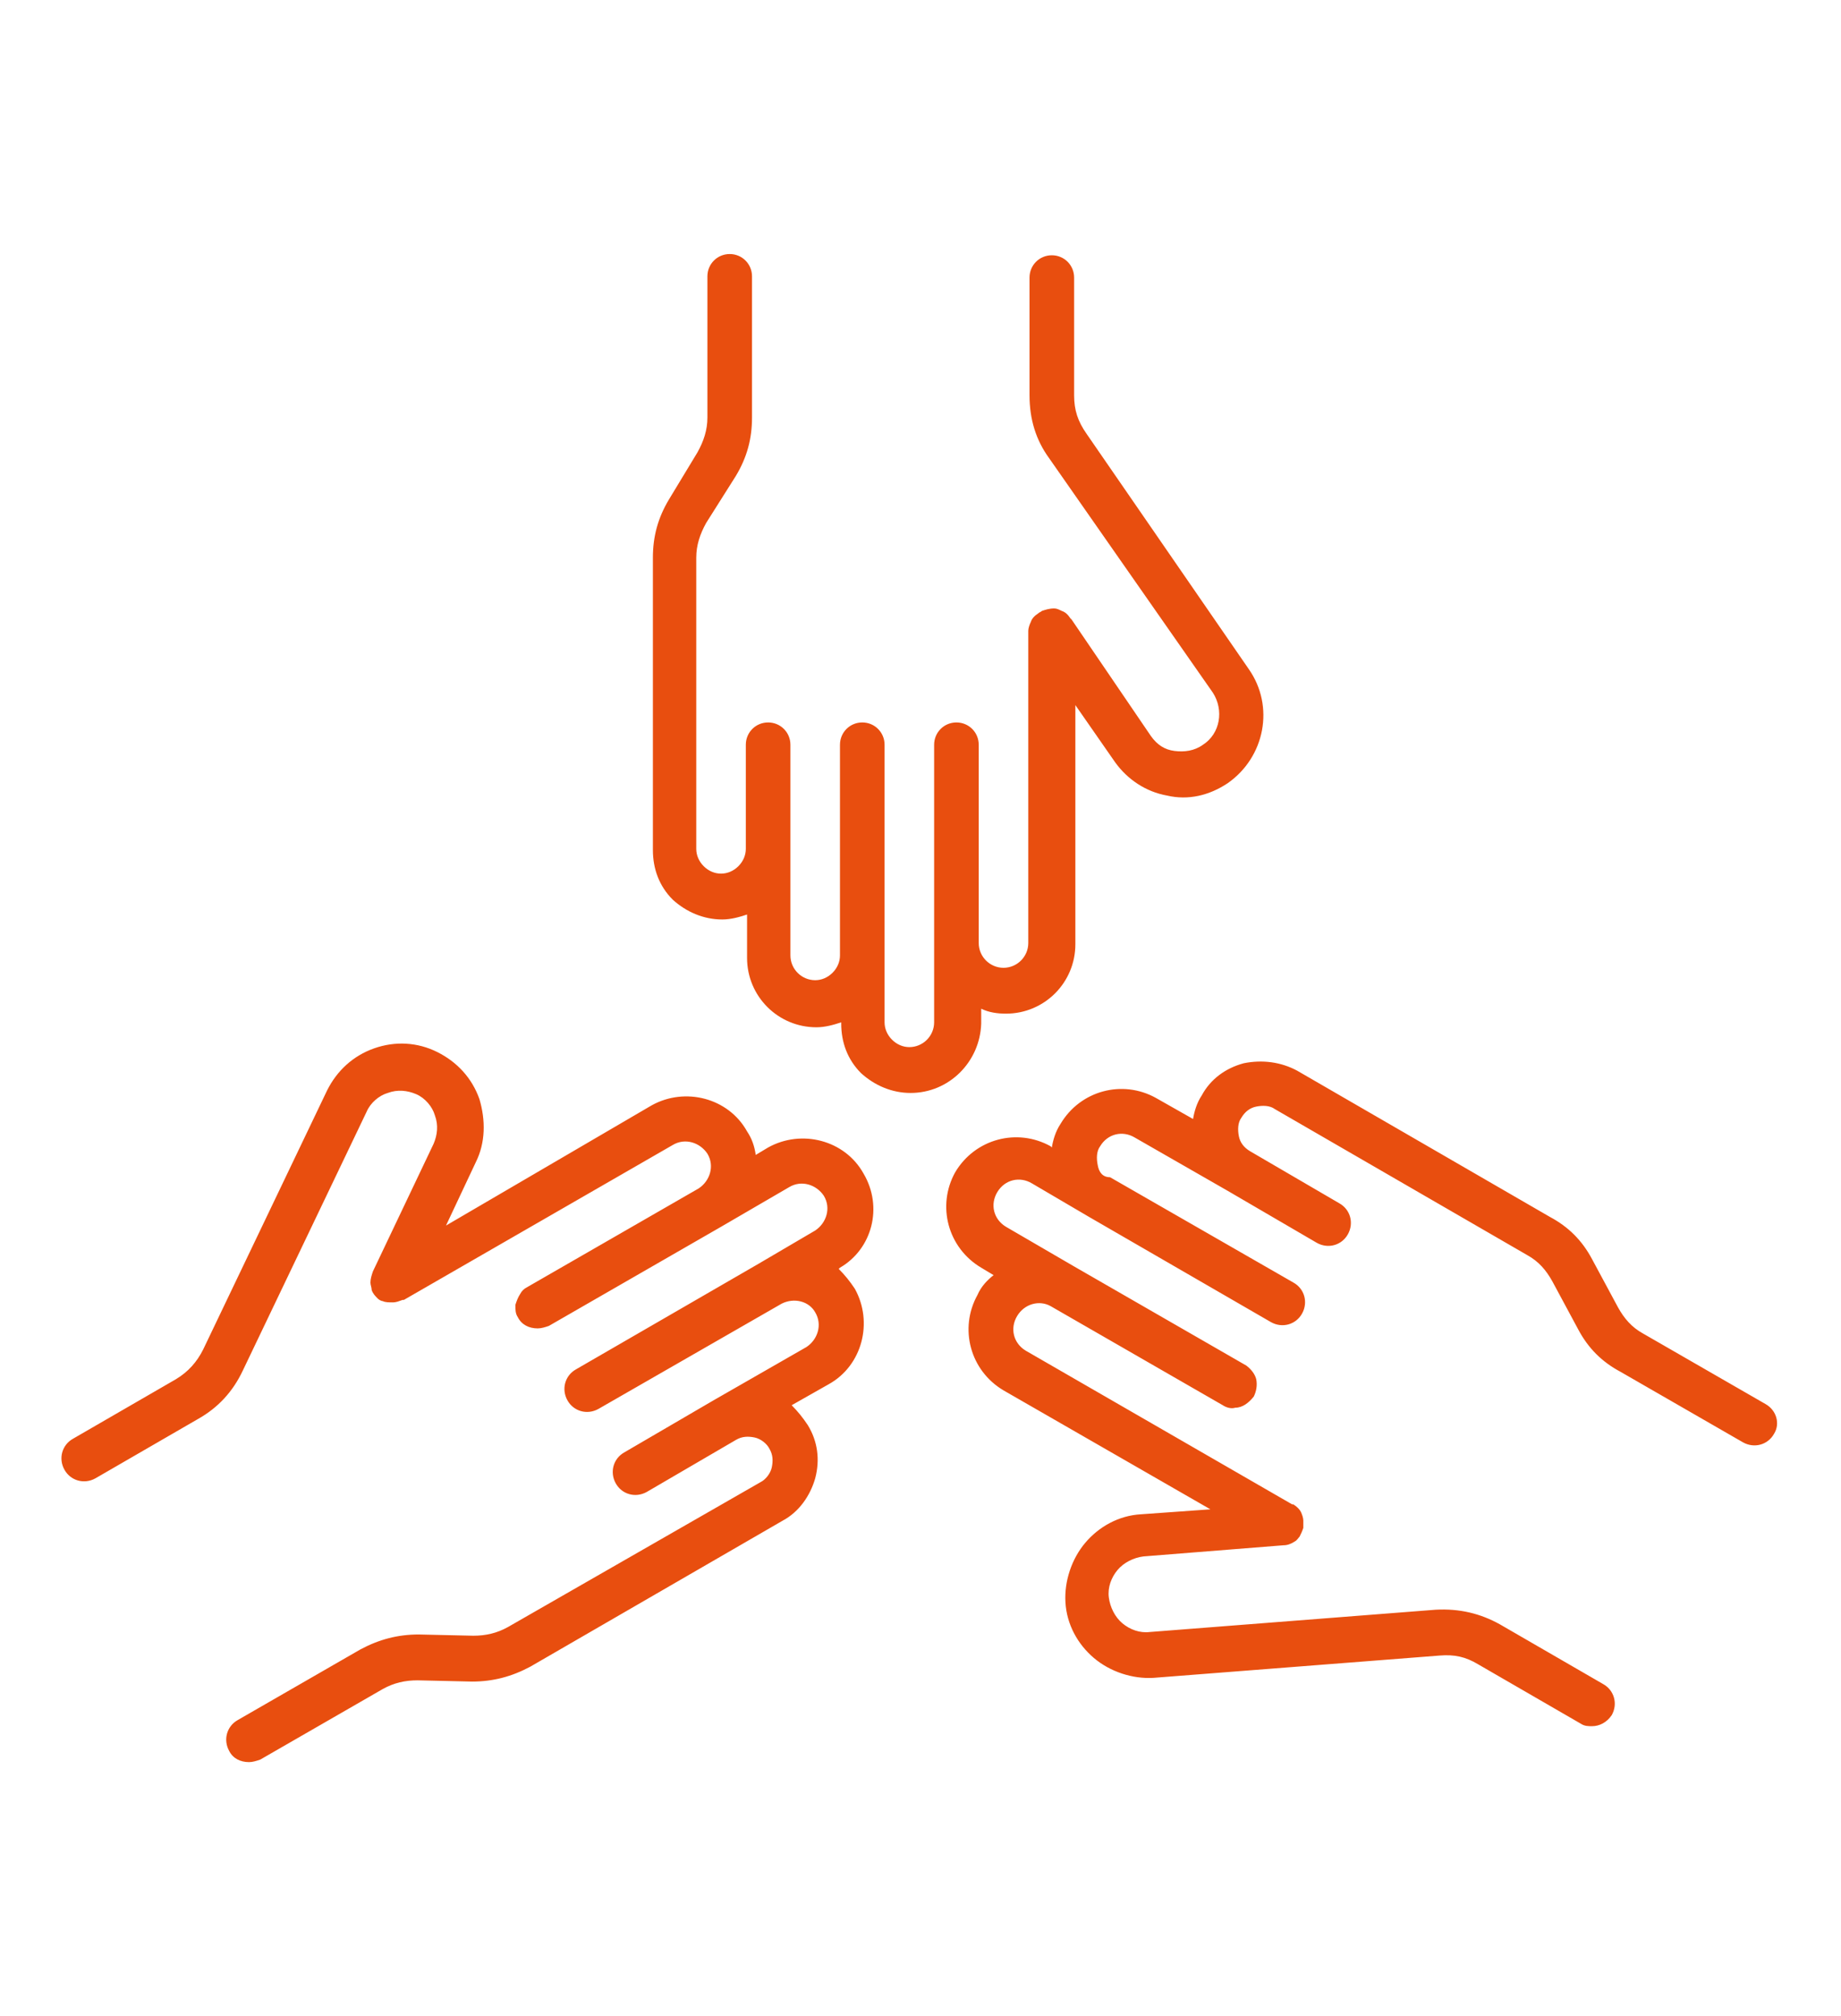 <?xml version="1.0" encoding="UTF-8"?>
<svg xmlns="http://www.w3.org/2000/svg" xmlns:xlink="http://www.w3.org/1999/xlink" version="1.0" id="Calque_1" x="0px" y="0px" viewBox="0 0 148.6 162.7" xml:space="preserve"> <path fill="#E84E0F" d="M73.5,88.2c-1.5,0-2.9-0.6-4-1.6c-1.1-1.1-1.6-2.5-1.6-4v-0.1c-0.6,0.2-1.3,0.4-2,0.4 c-3.1,0-5.6-2.5-5.6-5.6v-3.5c-0.6,0.2-1.3,0.4-2,0.4c-1.5,0-2.9-0.6-4-1.6c-1.1-1.1-1.6-2.5-1.6-4V45c0-1.7,0.4-3.2,1.3-4.7 l2.3-3.8c0.5-0.9,0.8-1.8,0.8-2.8V22.3c0-1,0.8-1.8,1.8-1.8c1,0,1.8,0.8,1.8,1.8v11.4c0,1.7-0.4,3.2-1.3,4.7L57,42.2 c-0.5,0.9-0.8,1.8-0.8,2.8v23.5c0,0.5,0.2,1,0.6,1.4c0.4,0.4,0.9,0.6,1.4,0.6s1-0.2,1.4-0.6c0.4-0.4,0.6-0.9,0.6-1.4v-8.4 c0-1,0.8-1.8,1.8-1.8c1,0,1.8,0.8,1.8,1.8v8.3v0v0v8.7c0,1.1,0.9,2,2,2c0.5,0,1-0.2,1.4-0.6c0.4-0.4,0.6-0.9,0.6-1.4v-17 c0-1,0.8-1.8,1.8-1.8c1,0,1.8,0.8,1.8,1.8v22.4c0,0.5,0.2,1,0.6,1.4c0.4,0.4,0.9,0.6,1.4,0.6c1.1,0,2-0.9,2-2v-6.4v0v-16 c0-1,0.8-1.8,1.8-1.8c1,0,1.8,0.8,1.8,1.8v16c0,1.1,0.9,2,2,2c1.1,0,2-0.9,2-2v-25c0-0.1,0-0.1,0-0.2c0-0.2,0.1-0.5,0.2-0.7 c0.1-0.3,0.3-0.5,0.6-0.7c0.1-0.1,0.2-0.1,0.3-0.2c0.3-0.1,0.6-0.2,1-0.2c0.2,0,0.4,0.1,0.6,0.2c0.3,0.1,0.5,0.3,0.7,0.6 c0,0,0,0,0.1,0.1l6.4,9.4c0.5,0.7,1.1,1.1,1.9,1.2c0.8,0.1,1.6,0,2.3-0.5c1.4-0.9,1.7-2.8,0.8-4.2L84.7,37c-1.1-1.5-1.6-3.2-1.6-5.1 v-9.5c0-1,0.8-1.8,1.8-1.8c1,0,1.8,0.8,1.8,1.8v9.5c0,1.2,0.3,2.1,1,3.1L100.8,54c2.1,3,1.3,7.1-1.7,9.2c-1.5,1-3.2,1.4-4.9,1 c-1.7-0.3-3.2-1.3-4.2-2.7l-3.2-4.6v19.3c0,3.1-2.5,5.6-5.6,5.6c-0.7,0-1.4-0.1-2-0.4v1.2C79.1,85.7,76.6,88.2,73.5,88.2L73.5,88.2z M142.5,113.3l-9.9-5.7c-0.9-0.5-1.5-1.2-2-2.1l-2.1-3.9c-0.8-1.5-1.9-2.6-3.4-3.4l-20.4-11.8c-1.3-0.7-2.8-0.9-4.3-0.6 c-1.5,0.4-2.7,1.3-3.4,2.6c-0.4,0.6-0.6,1.3-0.7,1.9l-3-1.7c-2.7-1.5-6.1-0.6-7.7,2.1c-0.4,0.6-0.6,1.3-0.7,1.9l-0.1-0.1 c-2.7-1.5-6.1-0.6-7.7,2.1c-1.5,2.7-0.6,6.1,2.1,7.7l1,0.6c-0.5,0.4-1,0.9-1.3,1.6c-1.5,2.7-0.6,6.1,2.1,7.7l16.7,9.6l-5.6,0.4 c-1.8,0.1-3.4,1-4.5,2.3c-1.1,1.3-1.7,3.1-1.6,4.8c0.1,1.8,1,3.4,2.3,4.5c1.3,1.1,3.1,1.7,4.8,1.6l23.1-1.8c1.2-0.1,2.1,0.1,3.1,0.7 l8.3,4.8c0.3,0.2,0.6,0.2,0.9,0.2c0.6,0,1.2-0.3,1.6-0.9c0.5-0.9,0.2-2-0.7-2.5l-8.3-4.8c-1.6-0.9-3.3-1.3-5.2-1.2l-23.1,1.8 c-0.8,0.1-1.6-0.2-2.2-0.7c-0.6-0.5-1-1.3-1.1-2.1c-0.1-0.8,0.2-1.6,0.7-2.2c0.5-0.6,1.3-1,2.1-1.1l11.3-0.9h0 c0.3,0,0.6-0.1,0.9-0.3c0.2-0.1,0.3-0.3,0.4-0.4c0.1-0.2,0.2-0.4,0.3-0.7v0c0-0.2,0-0.4,0-0.6c0-0.2-0.1-0.5-0.2-0.7 c-0.1-0.2-0.3-0.4-0.6-0.6c0,0,0,0-0.1,0L82.8,109c-1-0.6-1.3-1.8-0.7-2.8c0.6-1,1.8-1.3,2.7-0.8l13.9,8c0.3,0.2,0.7,0.3,1,0.2 c0.6,0,1.1-0.4,1.5-0.9c0.2-0.4,0.3-0.9,0.2-1.4c0,0,0,0,0,0v0v0c-0.1-0.4-0.4-0.8-0.8-1.1l-13.9-8c0,0,0,0,0,0l-5.5-3.2 c-1-0.6-1.3-1.8-0.7-2.8c0.6-1,1.8-1.3,2.8-0.7l4.6,2.7c0,0,0,0,0,0c0,0,0,0,0,0l14.7,8.5c0.9,0.5,2,0.2,2.5-0.7 c0.5-0.9,0.2-2-0.7-2.5l-14.8-8.5C89,95,88.7,94.6,88.6,94c-0.1-0.5-0.1-1.1,0.2-1.5c0.6-1,1.8-1.3,2.8-0.7l7.5,4.3c0,0,0,0,0,0 c0,0,0,0,0,0l7.2,4.2c0.9,0.5,2,0.2,2.5-0.7c0.5-0.9,0.2-2-0.7-2.5l-7.2-4.2c-0.5-0.3-0.8-0.7-0.9-1.2c-0.1-0.5-0.1-1.1,0.2-1.5 c0.3-0.5,0.7-0.8,1.2-0.9c0.5-0.1,1.1-0.1,1.5,0.2l20.4,11.8c0.9,0.5,1.5,1.2,2,2.1l2.1,3.9c0.8,1.5,1.9,2.6,3.4,3.4l9.9,5.7 c0.9,0.5,2,0.2,2.5-0.7C143.7,114.9,143.4,113.8,142.5,113.3L142.5,113.3z M69.7,94.7c-1.5-2.7-5-3.6-7.7-2.1l-1,0.6 c-0.1-0.7-0.3-1.3-0.7-1.9c-1.5-2.7-5-3.6-7.7-2.1L36,98.9l2.4-5.1c0.8-1.6,0.8-3.4,0.3-5.1c-0.6-1.7-1.8-3-3.4-3.8 c-1.6-0.8-3.4-0.9-5.1-0.3c-1.7,0.6-3,1.8-3.8,3.4l-10,20.9c-0.5,1-1.2,1.8-2.2,2.4l-8.3,4.8c-0.9,0.5-1.2,1.6-0.7,2.5 c0.5,0.9,1.6,1.2,2.5,0.7l8.3-4.8c1.6-0.9,2.8-2.2,3.6-3.9l10-20.9c0.3-0.7,1-1.3,1.7-1.5c0.8-0.3,1.6-0.2,2.3,0.1 c0.7,0.3,1.3,1,1.5,1.7c0.3,0.8,0.2,1.6-0.1,2.3l-4.9,10.3c0,0,0,0,0,0c-0.1,0.3-0.2,0.6-0.2,0.9c0,0.2,0.1,0.4,0.1,0.6 c0.1,0.3,0.3,0.5,0.5,0.7c0.1,0.1,0.3,0.2,0.4,0.2c0.2,0.1,0.5,0.1,0.8,0.1c0.3,0,0.5-0.1,0.8-0.2c0,0,0.1,0,0.1,0l21.7-12.5 c1-0.6,2.2-0.2,2.8,0.7c0.6,1,0.2,2.2-0.7,2.8l-13.9,8c-0.2,0.1-0.4,0.3-0.5,0.5c-0.2,0.3-0.3,0.6-0.4,0.9v0v0c0,0.4,0,0.7,0.2,1 c0.3,0.6,0.9,0.9,1.6,0.9c0.3,0,0.6-0.1,0.9-0.2l13.9-8c0,0,0,0,0,0l5.5-3.2c1-0.6,2.2-0.2,2.8,0.7c0.6,1,0.2,2.2-0.7,2.8l-4.6,2.7 c0,0,0,0,0,0c0,0,0,0,0,0l-14.7,8.5c-0.9,0.5-1.2,1.6-0.7,2.5c0.5,0.9,1.6,1.2,2.5,0.7l14.8-8.5c1-0.5,2.2-0.2,2.7,0.7 c0.6,1,0.2,2.2-0.7,2.8l-7.5,4.3c0,0,0,0,0,0c0,0,0,0,0,0l-7.2,4.2c-0.9,0.5-1.2,1.6-0.7,2.5c0.5,0.9,1.6,1.2,2.5,0.7l7.2-4.2 c0.5-0.3,1-0.3,1.5-0.2c0.5,0.1,1,0.5,1.2,0.9c0.3,0.5,0.3,1,0.2,1.5c-0.1,0.5-0.5,1-0.9,1.2L41,131.3c-0.9,0.5-1.8,0.7-2.8,0.7 l-4.4-0.1c-1.7,0-3.2,0.4-4.7,1.2l-9.9,5.7c-0.9,0.5-1.2,1.6-0.7,2.5c0.3,0.6,0.9,0.9,1.6,0.9c0.3,0,0.6-0.1,0.9-0.2l9.9-5.7 c0.9-0.5,1.8-0.7,2.8-0.7l4.4,0.1c1.7,0,3.2-0.4,4.7-1.2l20.4-11.8c1.3-0.7,2.2-2,2.6-3.4c0.4-1.5,0.2-3-0.6-4.3 c-0.4-0.6-0.8-1.1-1.3-1.6l3-1.7c2.7-1.5,3.6-5,2.1-7.7c-0.4-0.6-0.8-1.1-1.3-1.6l0.1-0.1C70.4,100.8,71.3,97.4,69.7,94.7L69.7,94.7 z"></path> </svg>
